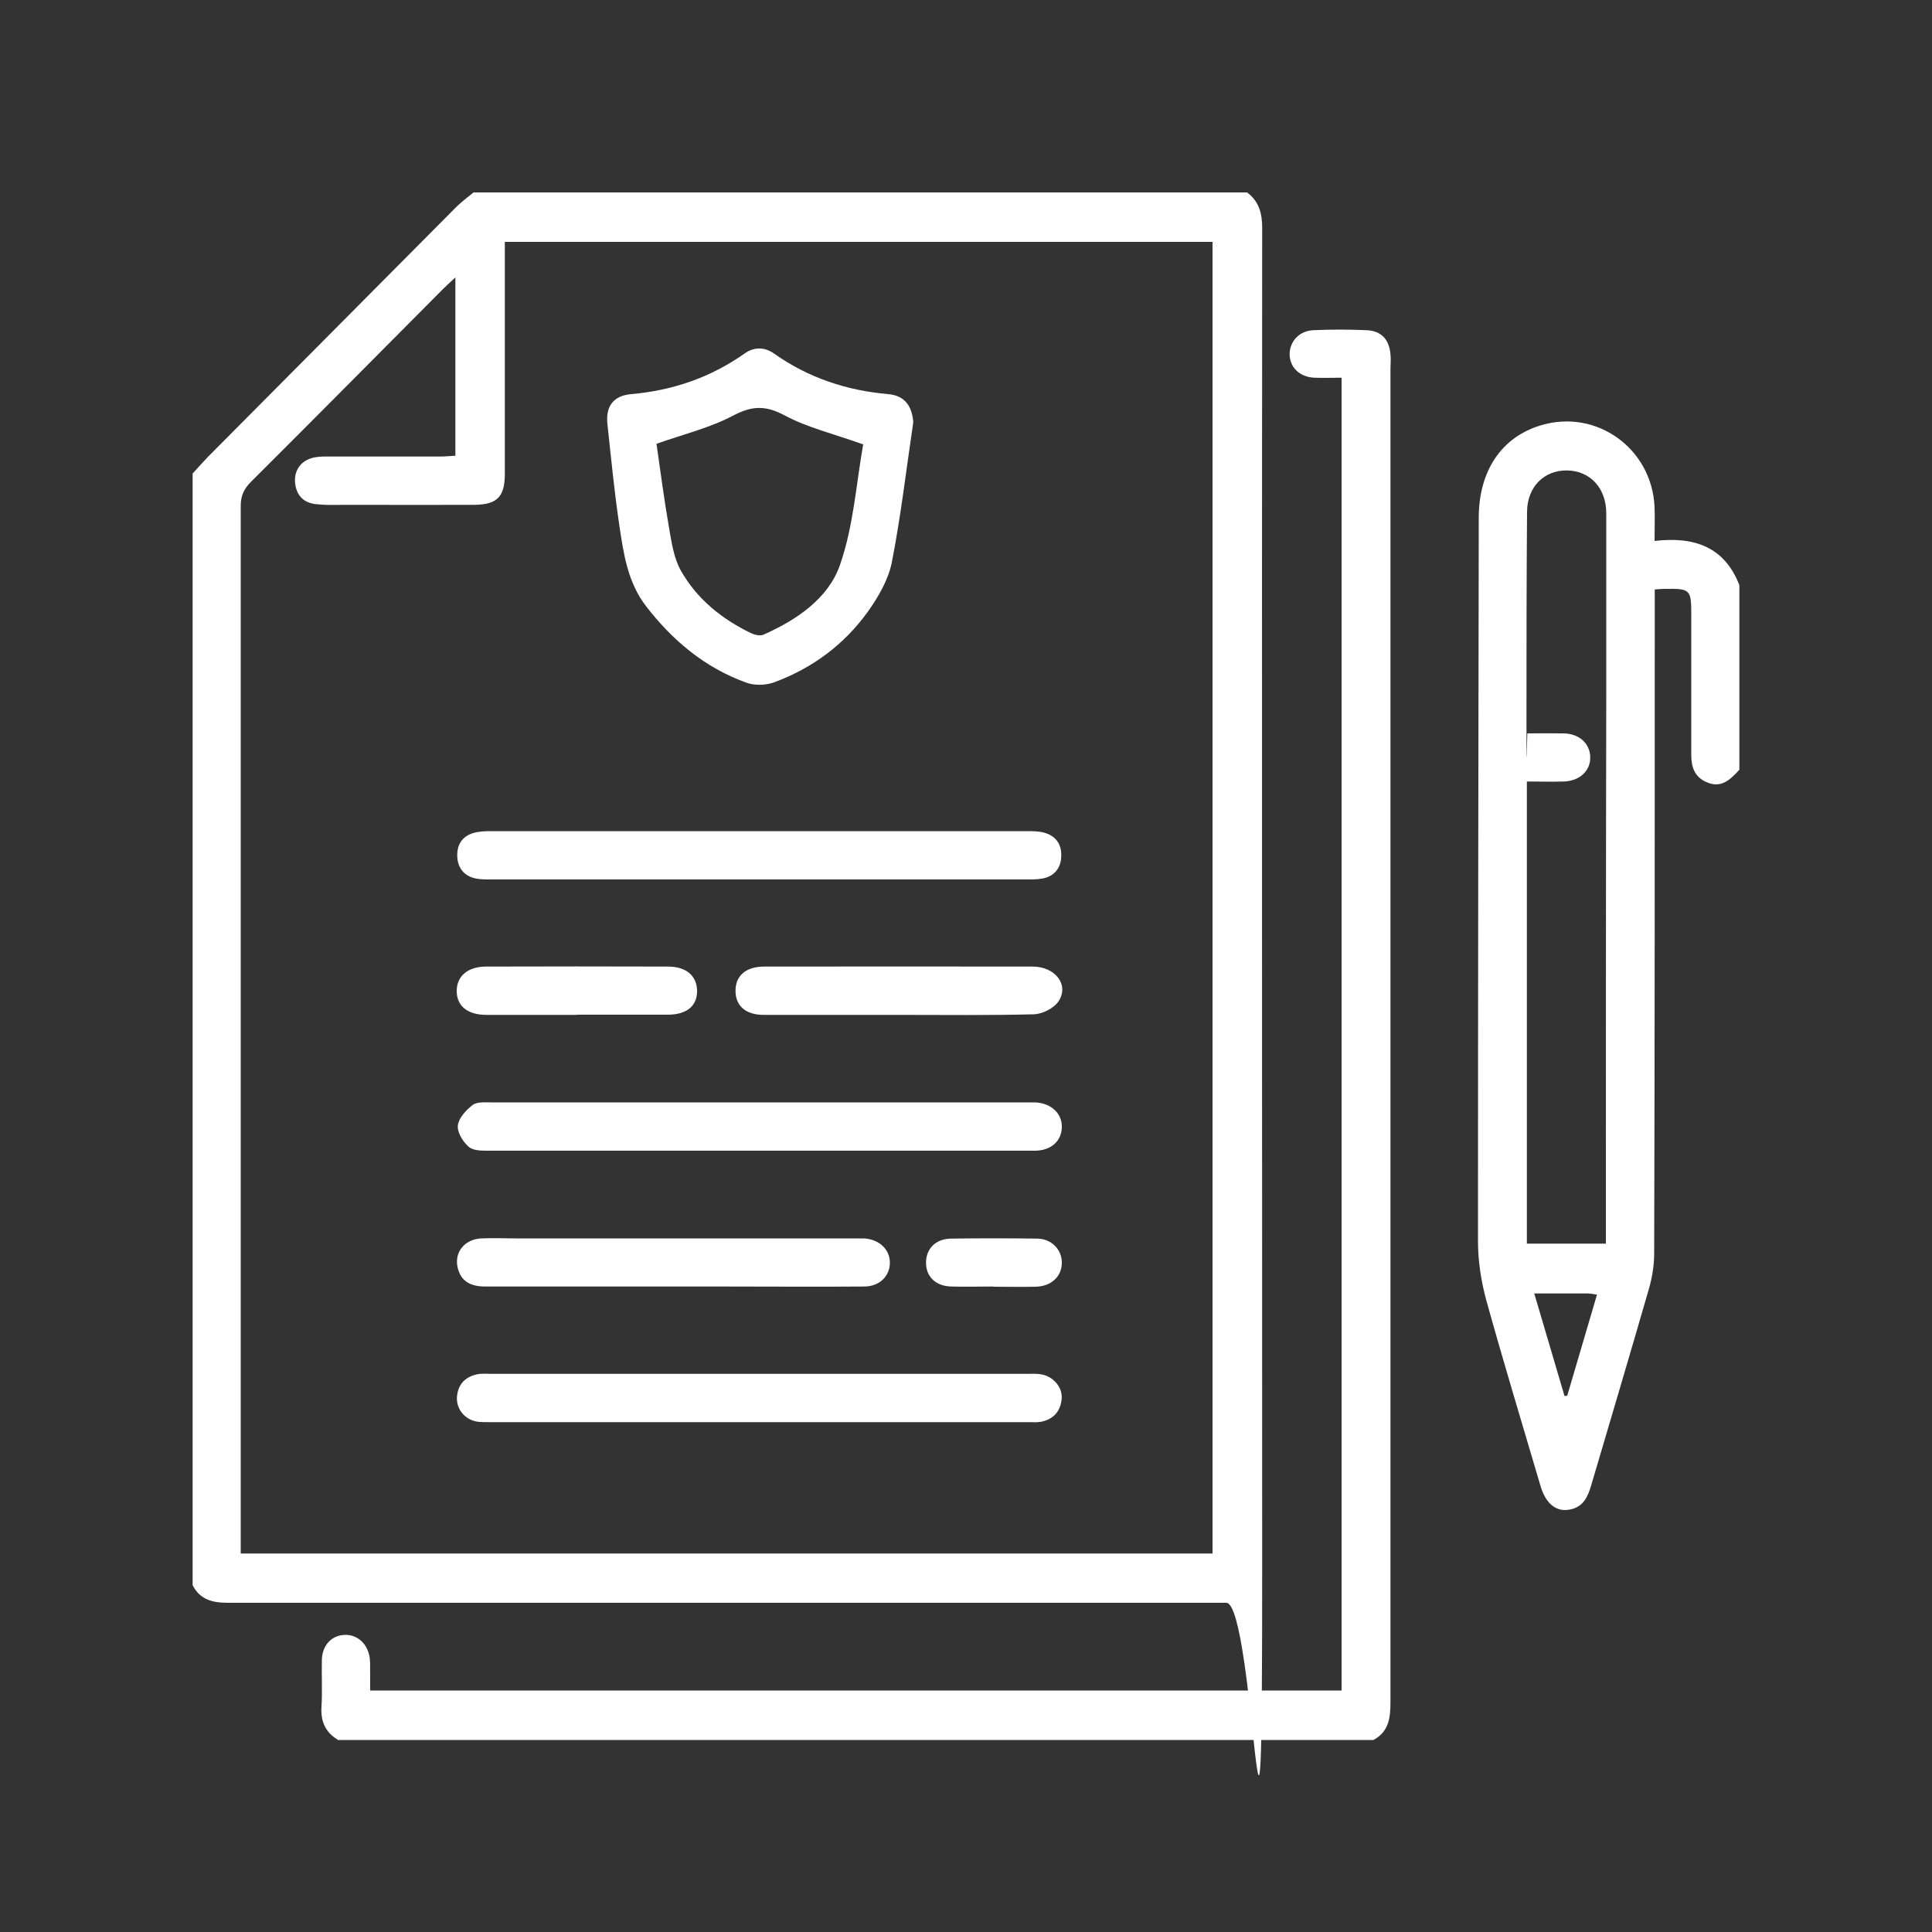<?xml version="1.0" encoding="UTF-8"?>
<svg id="Layer_1" data-name="Layer 1" xmlns="http://www.w3.org/2000/svg" width="1000" height="1000" version="1.1" viewBox="0 0 1000 1000">
  <rect x="0" y="0" width="1000" height="1000" fill="#333333" stroke="none"/>
  <defs>
    <style>
      .cls-1 {
        fill: #fff;
        stroke-width: 0px;
      }
    </style>
  </defs>
  <path class="cls-1" d="M645.5,99.6c6.1,4.6,7.8,10.7,7.8,18.3-.2,231.1,0,462.2,0,693.3s-3.8,18.4-18.6,18.4H118c-7.9,0-14.4-1.5-18.3-9.1V245.1c2.6-2.8,5.1-5.7,7.8-8.5,42.9-43.2,85.8-86.3,128.7-129.5,2.7-2.7,5.9-5,8.9-7.5h400.4,0ZM627.7,125.2h-366.4v120c0,12-4,16-15.9,16.1-20.1.1-40.1,0-60.2,0s-14.1.2-21.1-.3c-6.9-.5-10.9-4.6-11.4-11.6-.4-6.8,3.9-11.8,11-12.8,2.6-.4,5.2-.3,7.8-.3h56.3c2.7,0,5.5-.3,7.9-.4v-92.3c-2.8,2.6-4.7,4.3-6.5,6.1-33.1,33.3-66.1,66.6-99.3,99.7-3.8,3.8-5.4,7.5-5.3,12.9,0,177.8,0,355.5,0,533.3v8.5h503V125.2Z"/>
  <path class="cls-1" d="M900.4,398.3c-4.7,5.1-9.4,10-17.2,6.5-6.1-2.7-7.8-7.8-7.8-14v-72.7c0-13-.5-13.5-13.7-13.3-1.3,0-2.6.1-5.2.3v9.8c0,111.2,0,222.5-.3,333.7,0,6.1-1,12.5-2.7,18.4-9.8,34-19.9,67.9-29.9,101.8-1.7,5.7-3.9,10.9-10.4,12.4-7.4,1.8-13.1-2.6-15.9-12.3-9.4-31.9-19.1-63.8-28-95.9-2.7-9.9-4.3-20.4-4.3-30.6,0-124.8.2-249.6.4-374.4,0-24.4,11.9-41.9,32.3-47.9,28.7-8.6,57.4,12.1,58.7,42.4.2,5.4,0,10.8,0,17.5,20.3-2.4,36.2,2.9,43.9,22.9v95.4h.1ZM790.3,404.6v239.1h40.9v-9.9c0-90.9,0-181.8.2-272.8,0-31.8,0-63.6,0-95.3,0-13.1-8.4-22-20.2-22.2-11.9-.2-20.7,8.4-20.8,21.4-.3,36.7-.3,73.5-.3,110.2s.3,2.5.5,4.5c6.4,0,12.6-.1,18.8,0,8,.2,13.4,5.1,13.7,12,.3,7.2-5.3,12.6-13.6,12.9-6.2.2-12.4,0-19.1,0h-.1ZM794.1,669.4c5.5,18.6,10.6,35.9,15.7,53.2l1.4-.2c5.1-17.3,10.2-34.5,15.4-52.3-2.1-.3-3.4-.6-4.6-.6h-27.9Z"/>
  <path class="cls-1" d="M174.7,900.4c-6.4-3.9-8.8-9.6-8.3-17.1.5-8,0-16.2.2-24.2.2-7.6,5.1-12.7,11.9-12.9,6.6-.2,12,4.8,12.9,12.2.3,2.8.1,5.7.2,8.6v8h502.8V195.5c-5,0-9.6.2-14.2,0-7.6-.4-12.6-5.4-12.7-12.1,0-6.6,4.9-12.2,12.4-12.5,9.1-.4,18.2-.4,27.3,0,7.7.3,11.8,4.7,12.5,12.4.3,2.6,0,5.2,0,7.8v689.5c0,8.2-.6,15.6-8.8,20H174.7v-.2Z"/>
  <path class="cls-1" d="M472.7,218.6c-3.6,24.2-6.4,48.5-11.1,72.5-1.8,9-7,17.9-12.4,25.5-12.3,17.1-28.8,29.3-48.6,36.6-4.4,1.6-10.4,1.7-14.7,0-21.1-7.7-37.7-21.6-51.4-39.3-9.6-12.4-11.7-27.1-13.9-41.7-2.6-17.5-4.3-35.1-6.2-52.7-1-9.2,3.1-14.7,12.3-15.5,21.5-1.9,41.1-8.6,58.8-21.1,5-3.5,10.4-3.3,15.3.2,17.7,12.5,37.4,19,58.9,20.9,8.4.7,12.3,5.9,13,14.4h0v.2ZM446.7,230c-15-5.4-28.6-8.6-40.6-15-9.9-5.3-16.9-5-26.6.1-11.9,6.3-25.5,9.6-39.7,14.6,2,13.8,3.9,28.7,6.5,43.5,1.3,7.6,2.5,15.8,6.2,22.3,8.3,14.6,21.1,24.9,36.2,32.2,1.9.9,4.7,1.6,6.5.8,17.1-7.6,33.4-18.6,39.5-35.9,7.1-20.2,8.5-42.5,12.1-62.7h-.1Z"/>
  <path class="cls-1" d="M392.7,595.6h-140c-3.5,0-8.1,0-10.3-2.2-2.9-2.6-5.9-7.5-5.4-11,.5-3.8,4.3-7.9,7.7-10.5,2.3-1.7,6.5-1.3,9.8-1.3h276.8c92.3,0,3.1,0,4.7,0,8.3.5,13.9,5.9,13.6,13.1-.3,7-5.6,11.8-13.8,11.9-26.3,0-52.6,0-79,0h-64.1,0Z"/>
  <path class="cls-1" d="M393.1,455.2h-137.6c-3.1,0-6.3.1-9.3-.5-5.7-1.2-9.1-5.1-9.5-10.9-.4-6.1,2.2-10.8,8.2-12.6,2.9-.9,6.2-1,9.2-1h277.5c2.8,0,5.8,0,8.5.7,6.2,1.5,9.4,6,9.2,12,0,6.3-3.6,10.9-10.2,11.9-3.1.5-6.2.4-9.3.4h-136.8.1Z"/>
  <path class="cls-1" d="M393.7,711.1h137.6c2.6,0,5.3-.2,7.8.3,6.2,1.1,11,6.8,10.4,12.7-.6,6.4-4.2,10.5-10.6,11.8-2,.4-4.2.2-6.2.2H253.5c-2.1,0-4.2,0-6.2-.2-6.4-.9-11-6.2-10.8-12.4.3-6.5,3.9-10.7,10.2-12.1,2.5-.6,5.2-.3,7.8-.3h139.2Z"/>
  <path class="cls-1" d="M348.1,665.9h-96.9c-7.4,0-12.8-2.5-14.4-10.2-1.6-7.7,3.8-14.2,12.1-14.7,6-.3,12,0,18,0h180.4c7.8.5,13.3,5.7,13.3,12.6s-5.4,12.3-13.3,12.3c-24.2.2-48.5,0-72.7,0h-26.6,0Z"/>
  <path class="cls-1" d="M464.8,525.3h-69.5c-9.4,0-14.6-4.7-14.6-12.5s5.4-12.5,14.8-12.5c46.3,0,92.7-.1,139,0,11.8,0,19.1,9.6,13.3,18.1-2.4,3.5-8.3,6.5-12.8,6.6-23.4.6-46.8.3-70.3.3h0Z"/>
  <path class="cls-1" d="M298.7,525.3h-46.9c-9.9,0-15.5-4.7-15.4-12.5,0-7.5,5.7-12.4,14.9-12.5,31.5-.1,63-.1,94.5,0,9.4,0,14.8,4.8,15,12.3.2,8-5.3,12.6-15.2,12.6h-46.9Z"/>
  <path class="cls-1" d="M514.2,665.9c-7.3,0-14.5.2-21.8,0-8.1-.2-13.1-5.1-13.1-12.3s4.9-12.4,13-12.5c14.8-.2,29.6-.2,44.4,0,7.7,0,13.1,5.9,12.9,12.8-.2,7-5.6,11.9-13.5,12.1-7.3.2-14.5,0-21.8,0h-.1Z"/>
</svg>